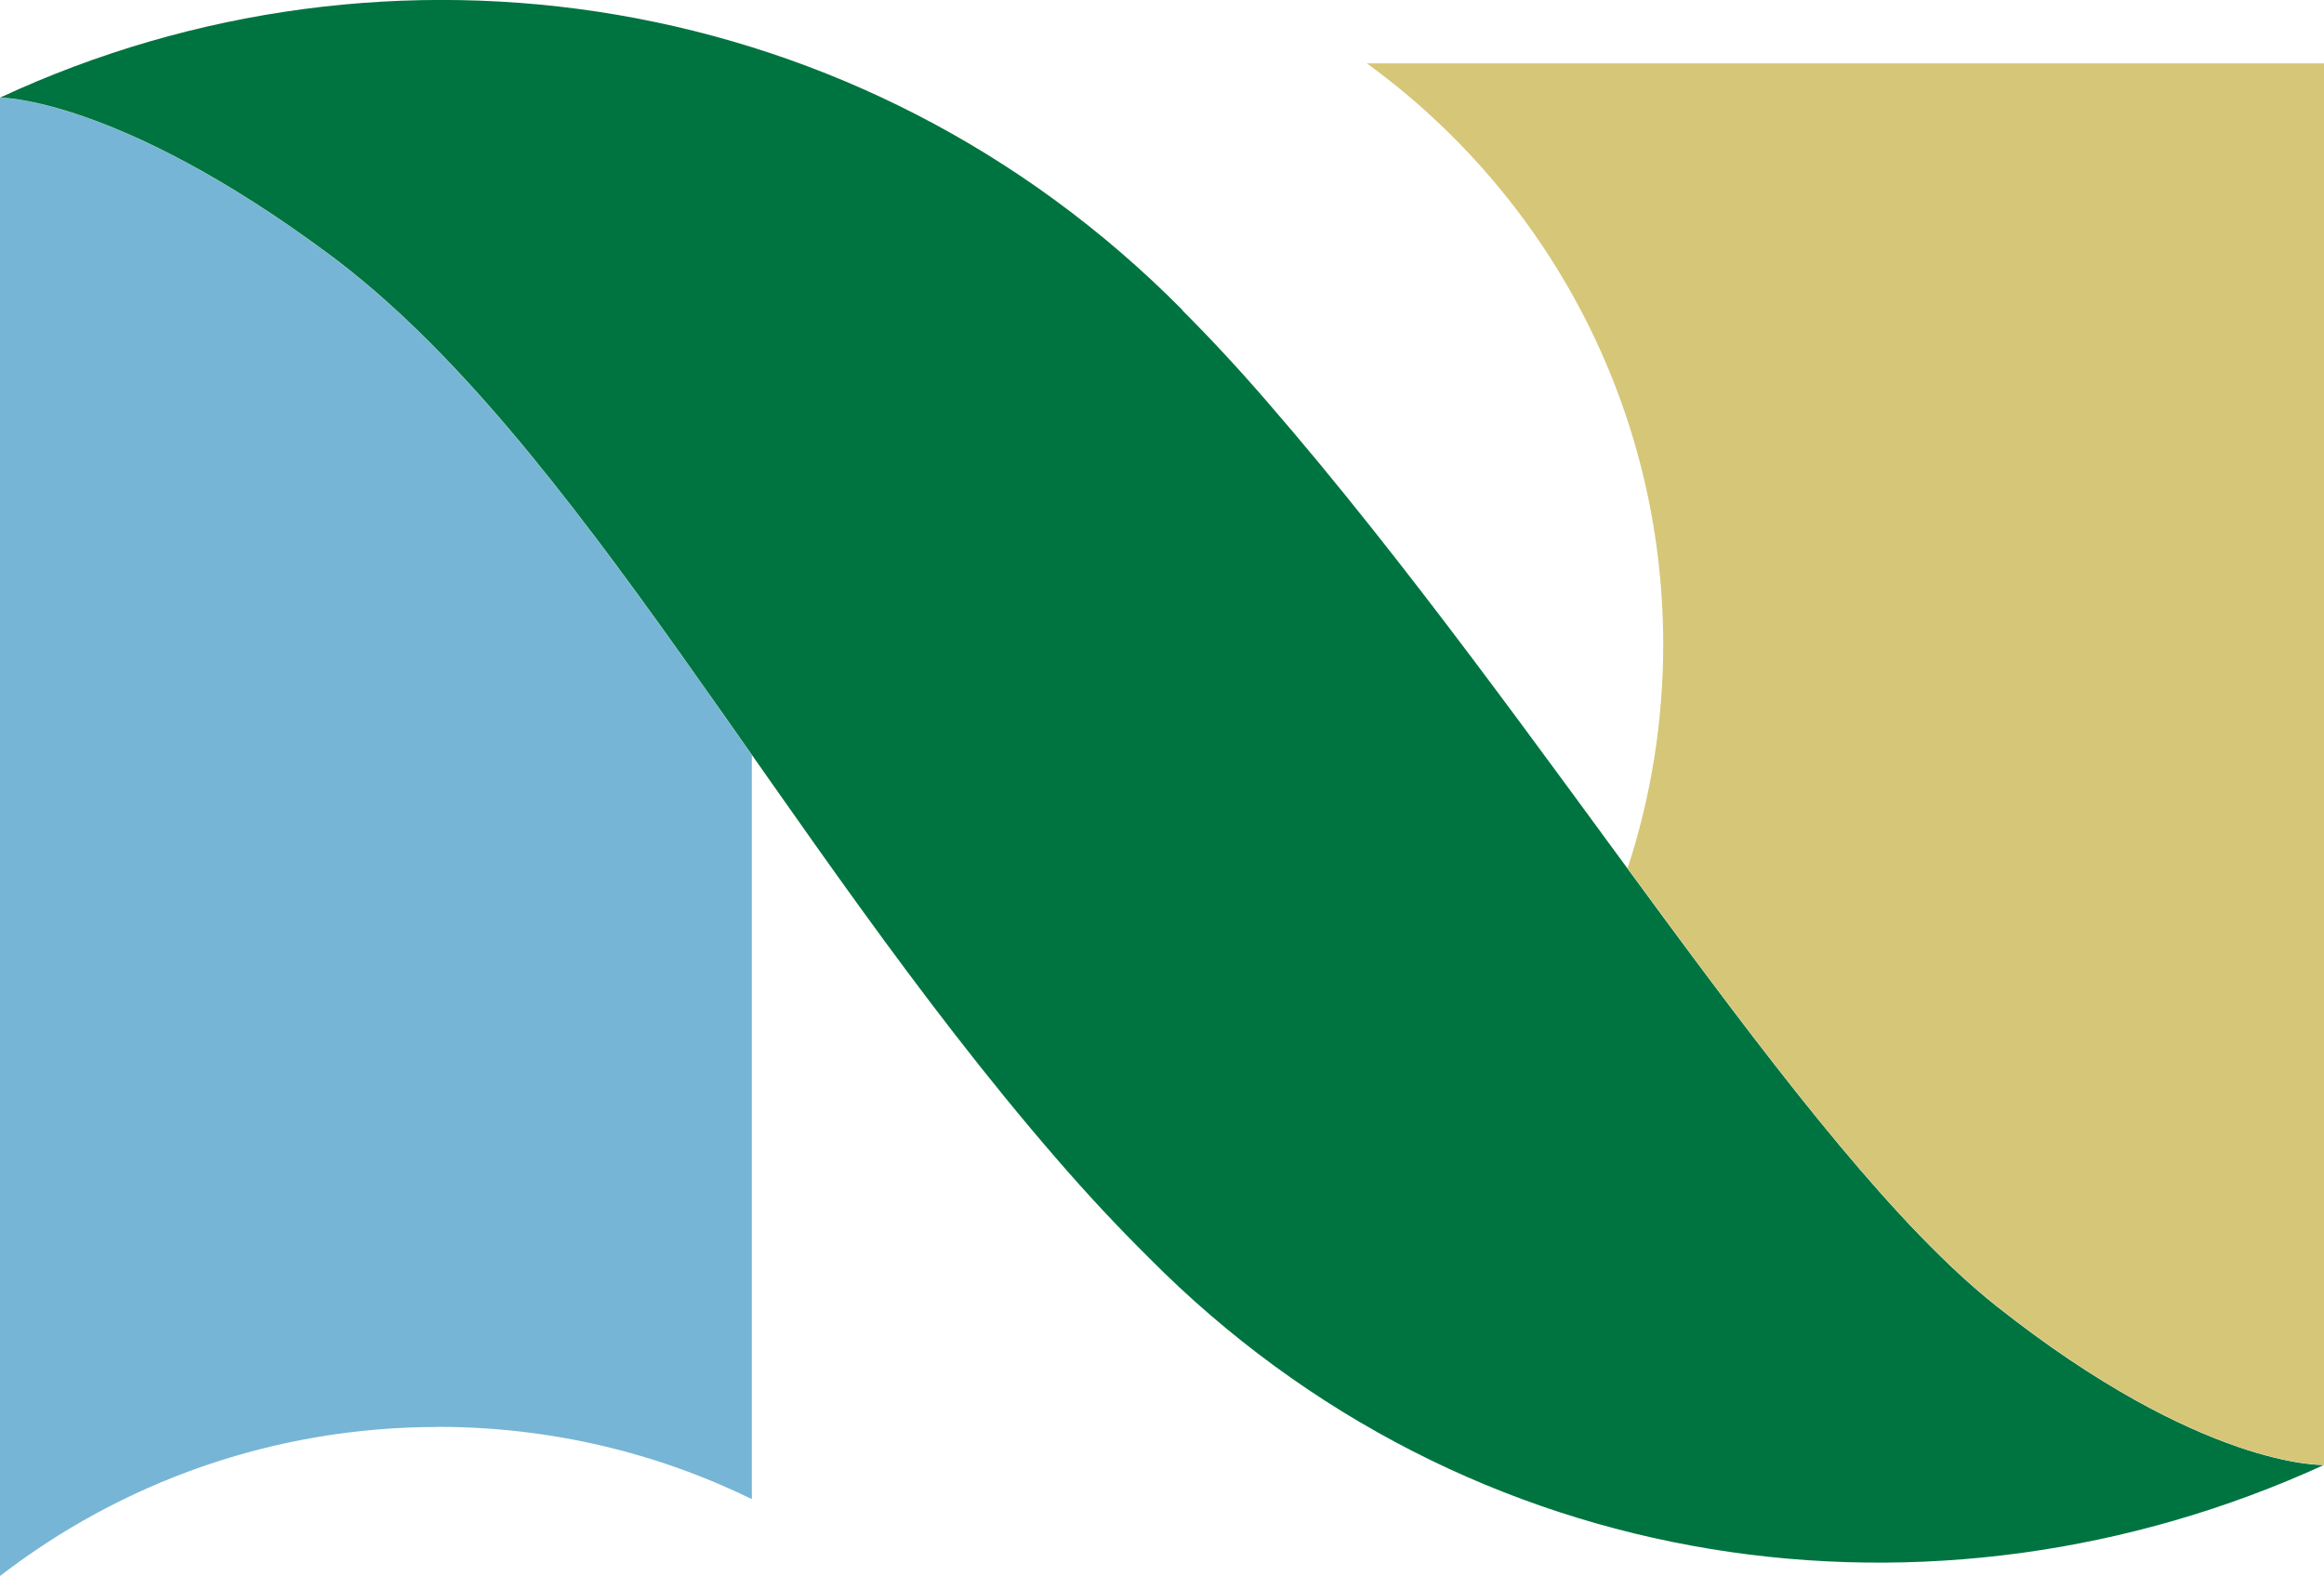 <?xml version="1.0" encoding="UTF-8"?>
<svg id="_レイヤー_2" data-name="レイヤー 2" xmlns="http://www.w3.org/2000/svg" viewBox="0 0 185.31 125.64">
  <defs>
    <style>
      .cls-1 {
        fill: #76b5d5;
      }

      .cls-2 {
        fill: #007440;
      }

      .cls-3 {
        fill: #d6c677;
      }
    </style>
  </defs>
  <g id="_レイヤー_2-2" data-name=" レイヤー 2">
    <path class="cls-1" d="M34.91,113.75c8.98,0,17.48,2.07,25.04,5.76v-59.31c-11.32-16.13-21.84-31.12-33.8-39.98C9.31,7.75,0,7.79,0,7.79v117.85c9.66-7.45,21.77-11.88,34.91-11.88h0Z"/>
    <path class="cls-2" d="M94.28,24.71C68.76-1.06,30.98-6.63.01,7.78c0,0,9.31-.04,26.15,12.43,19.91,14.74,35.81,46.47,58.09,72.17,2.48,2.87,4.92,5.47,7.33,7.86,25.52,25.76,62.76,30.71,93.72,16.55,0,0-9.65.35-26.09-12.65-15.81-12.52-35.87-46.41-58.16-72.1-2.29-2.65-4.55-5.08-6.78-7.31v-.02Z"/>
    <path class="cls-3" d="M109,5.06c14.31,10.4,23.62,27.27,23.62,46.32,0,6.23-1,12.23-2.84,17.84,10.86,14.8,20.78,28.05,29.44,34.9,16.44,13.01,26.09,12.65,26.09,12.65V5.05h-76.31Z"/>
  </g>
</svg>